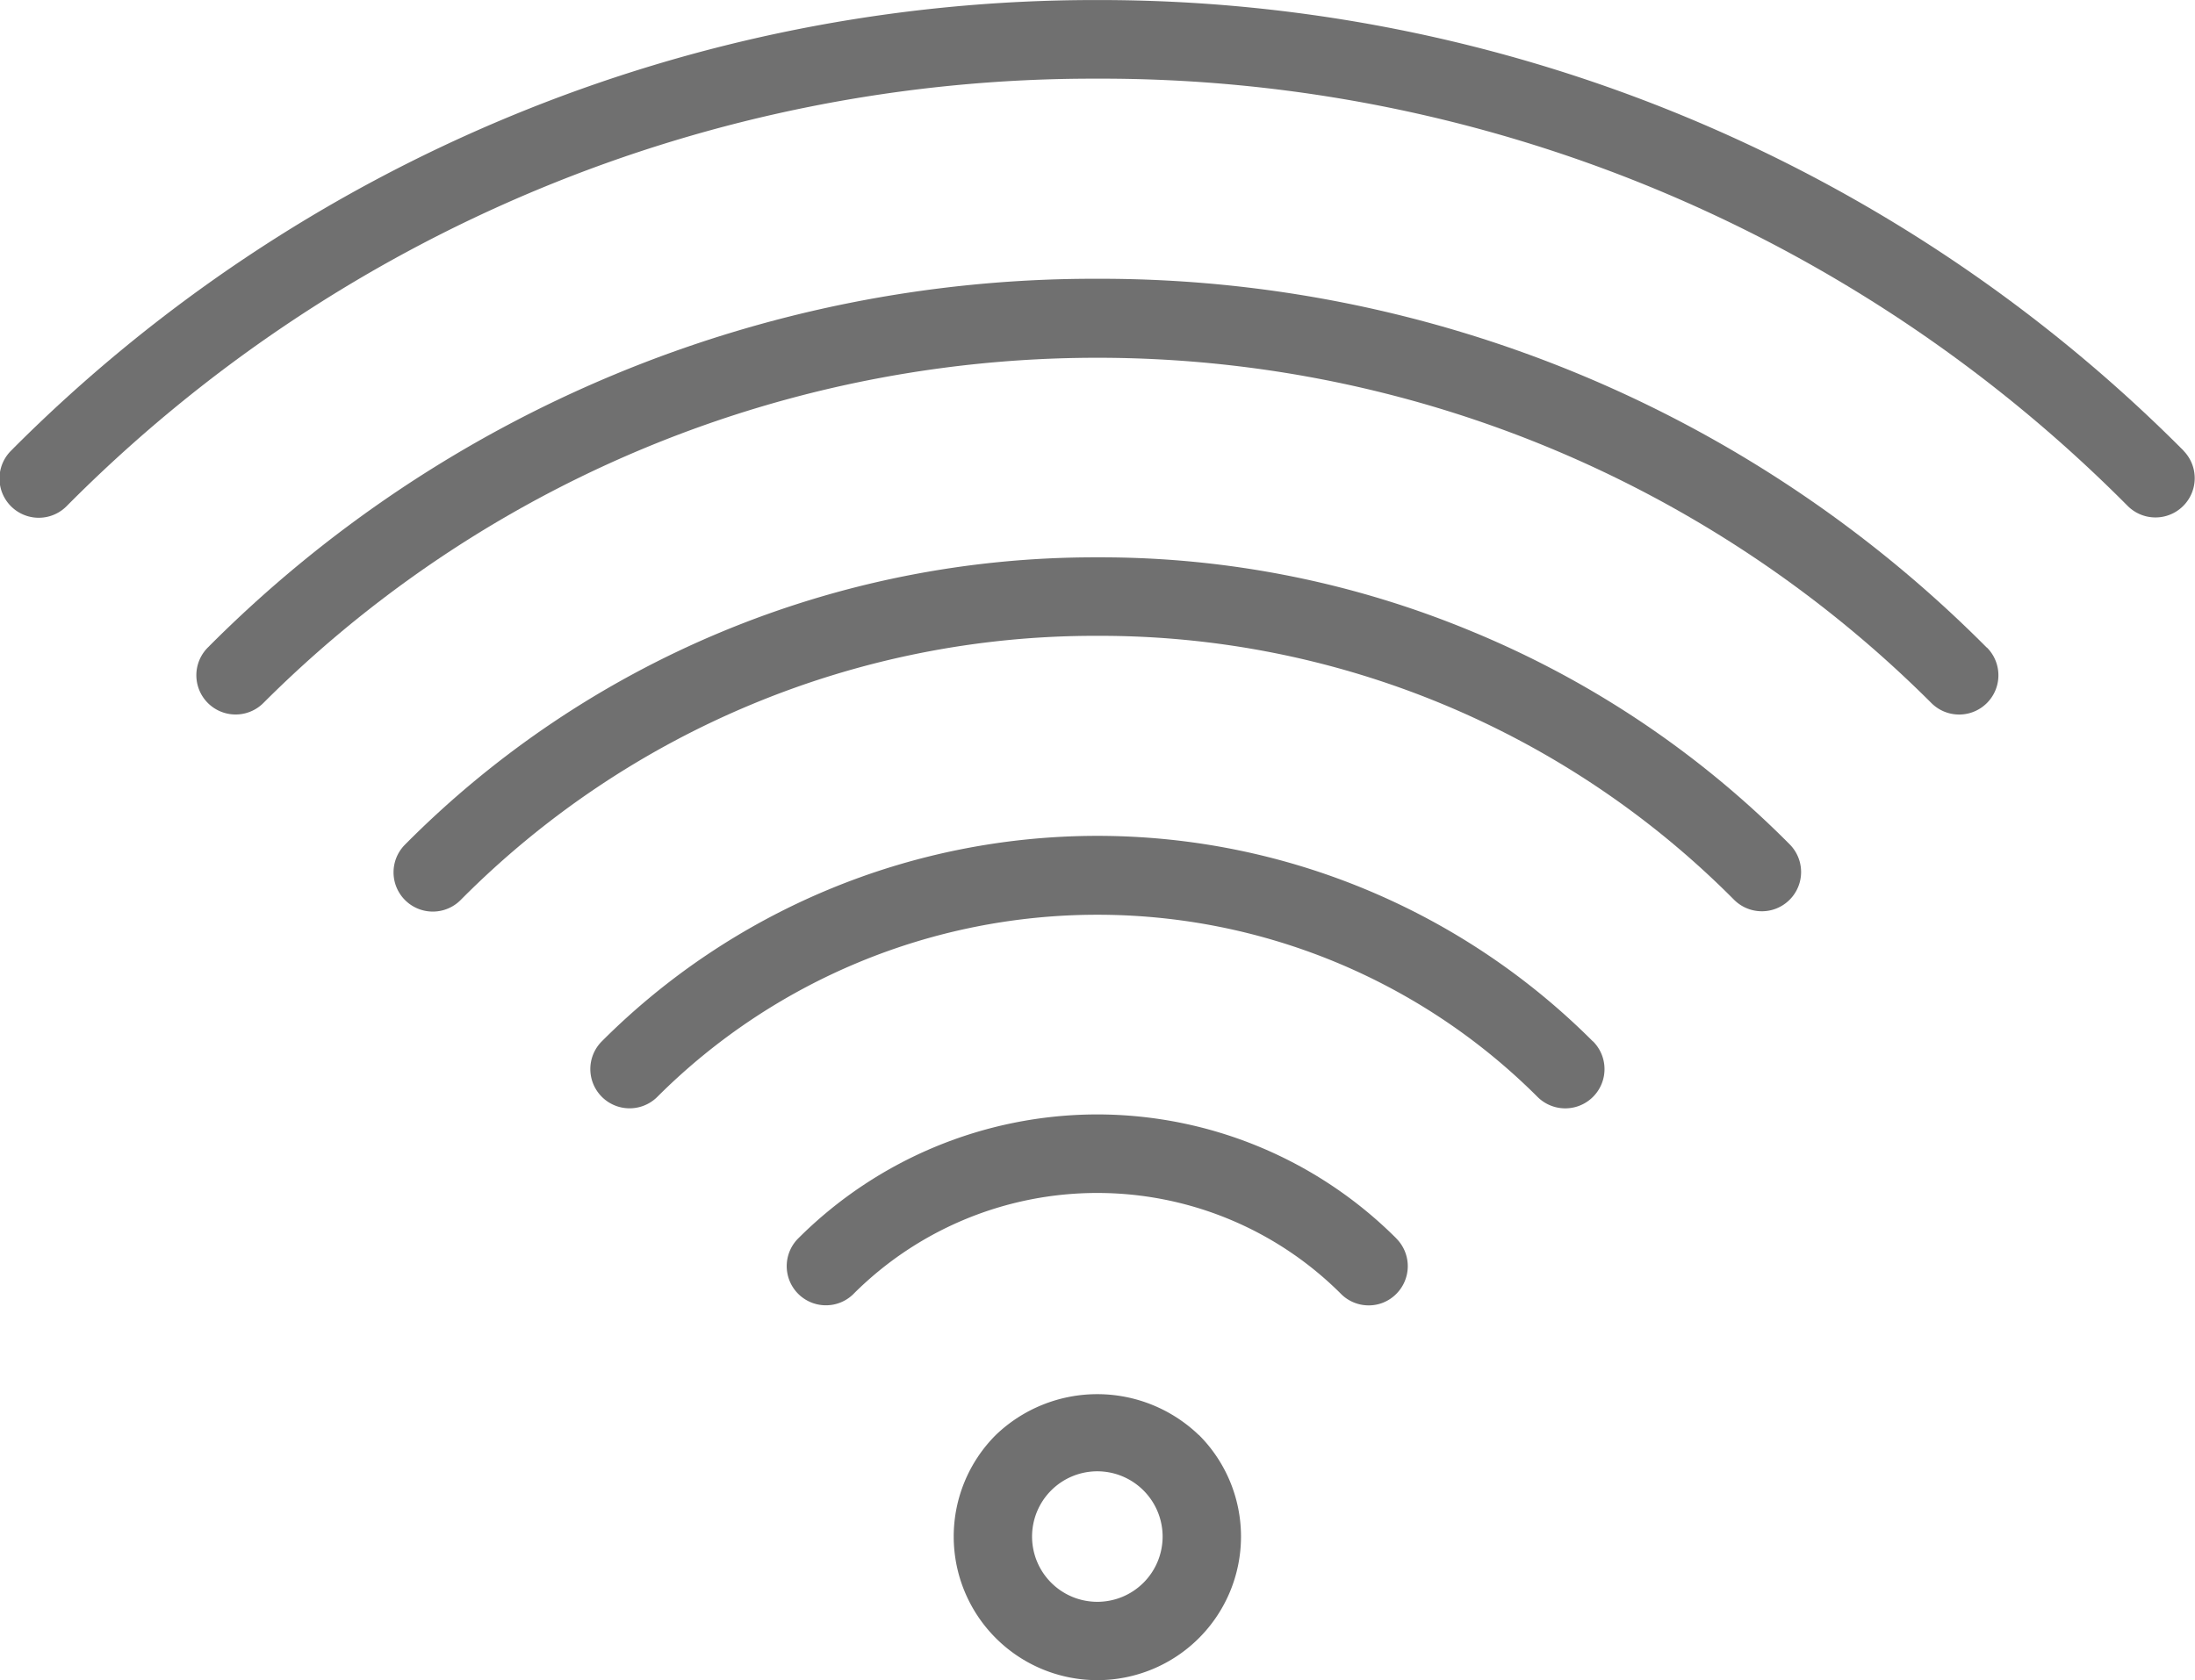 <?xml version="1.0" encoding="UTF-8"?> <svg xmlns="http://www.w3.org/2000/svg" id="Groupe_261" data-name="Groupe 261" width="55.346" height="42.379" viewBox="0 0 55.346 42.379"><path id="Tracé_186" data-name="Tracé 186" d="M3624.545,114.729h0a38.564,38.564,0,0,0-27.339-11.366h-.053a38.562,38.562,0,0,0-27.316,11.294l-.073.074a.988.988,0,0,0,1.4,1.4,36.468,36.468,0,0,1,25.943-10.785h.048a36.468,36.468,0,0,1,25.923,10.719l.065.065a.99.99,0,0,0,1.4-1.4Z" transform="translate(-3569.487 -103.362)" fill="#707070"></path><path id="Tracé_187" data-name="Tracé 187" d="M3659.843,176.711a31.51,31.51,0,0,0-22.35-9.3h-.15a31.512,31.512,0,0,0-22.352,9.3.988.988,0,0,0,1.4,1.4,29.746,29.746,0,0,1,42.02-.037l.038.038a.988.988,0,0,0,1.4-1.4Z" transform="translate(-3609.75 -160.38)" fill="#707070"></path><path id="Tracé_188" data-name="Tracé 188" d="M3687.088,233.283a24.37,24.37,0,0,0-9.39-1.872h-.127a24.5,24.5,0,0,0-17.392,7.245.988.988,0,0,0,1.4,1.4,22.525,22.525,0,0,1,16.022-6.665h.035A22.525,22.525,0,0,1,3693.642,240l.048.048a.988.988,0,0,0,1.4-1.4A24.375,24.375,0,0,0,3687.088,233.283Z" transform="translate(-3649.966 -217.354)" fill="#707070"></path><path id="Tracé_189" data-name="Tracé 189" d="M3730.458,300.593a17.666,17.666,0,0,0-12.452-5.181h-.08a17.668,17.668,0,0,0-12.454,5.182.988.988,0,0,0,1.4,1.4,15.7,15.7,0,0,1,22.177-.014l.015.015a.988.988,0,0,0,1.4-1.4Z" transform="translate(-3690.297 -274.33)" fill="#707070"></path><path id="Tracé_190" data-name="Tracé 190" d="M3765.554,362.527a10.682,10.682,0,0,0-7.511-3.116h-.036a10.681,10.681,0,0,0-7.51,3.114.988.988,0,0,0,.665,1.7h.02a.981.981,0,0,0,.684-.275l.023-.023a8.691,8.691,0,0,1,12.27,0,.982.982,0,0,0,.694.3.971.971,0,0,0,.7-.279.989.989,0,0,0,.02-1.4Z" transform="translate(-3730.357 -331.303)" fill="#707070"></path><path id="Tracé_191" data-name="Tracé 191" d="M3794.727,424.724a3.694,3.694,0,0,0-5.119,0,3.622,3.622,0,1,0,5.123,0Zm-.912,2.562a1.646,1.646,0,1,1-1.646-1.647A1.648,1.648,0,0,1,3793.815,427.286Z" transform="translate(-3764.5 -388.53)" fill="#707070"></path></svg> 